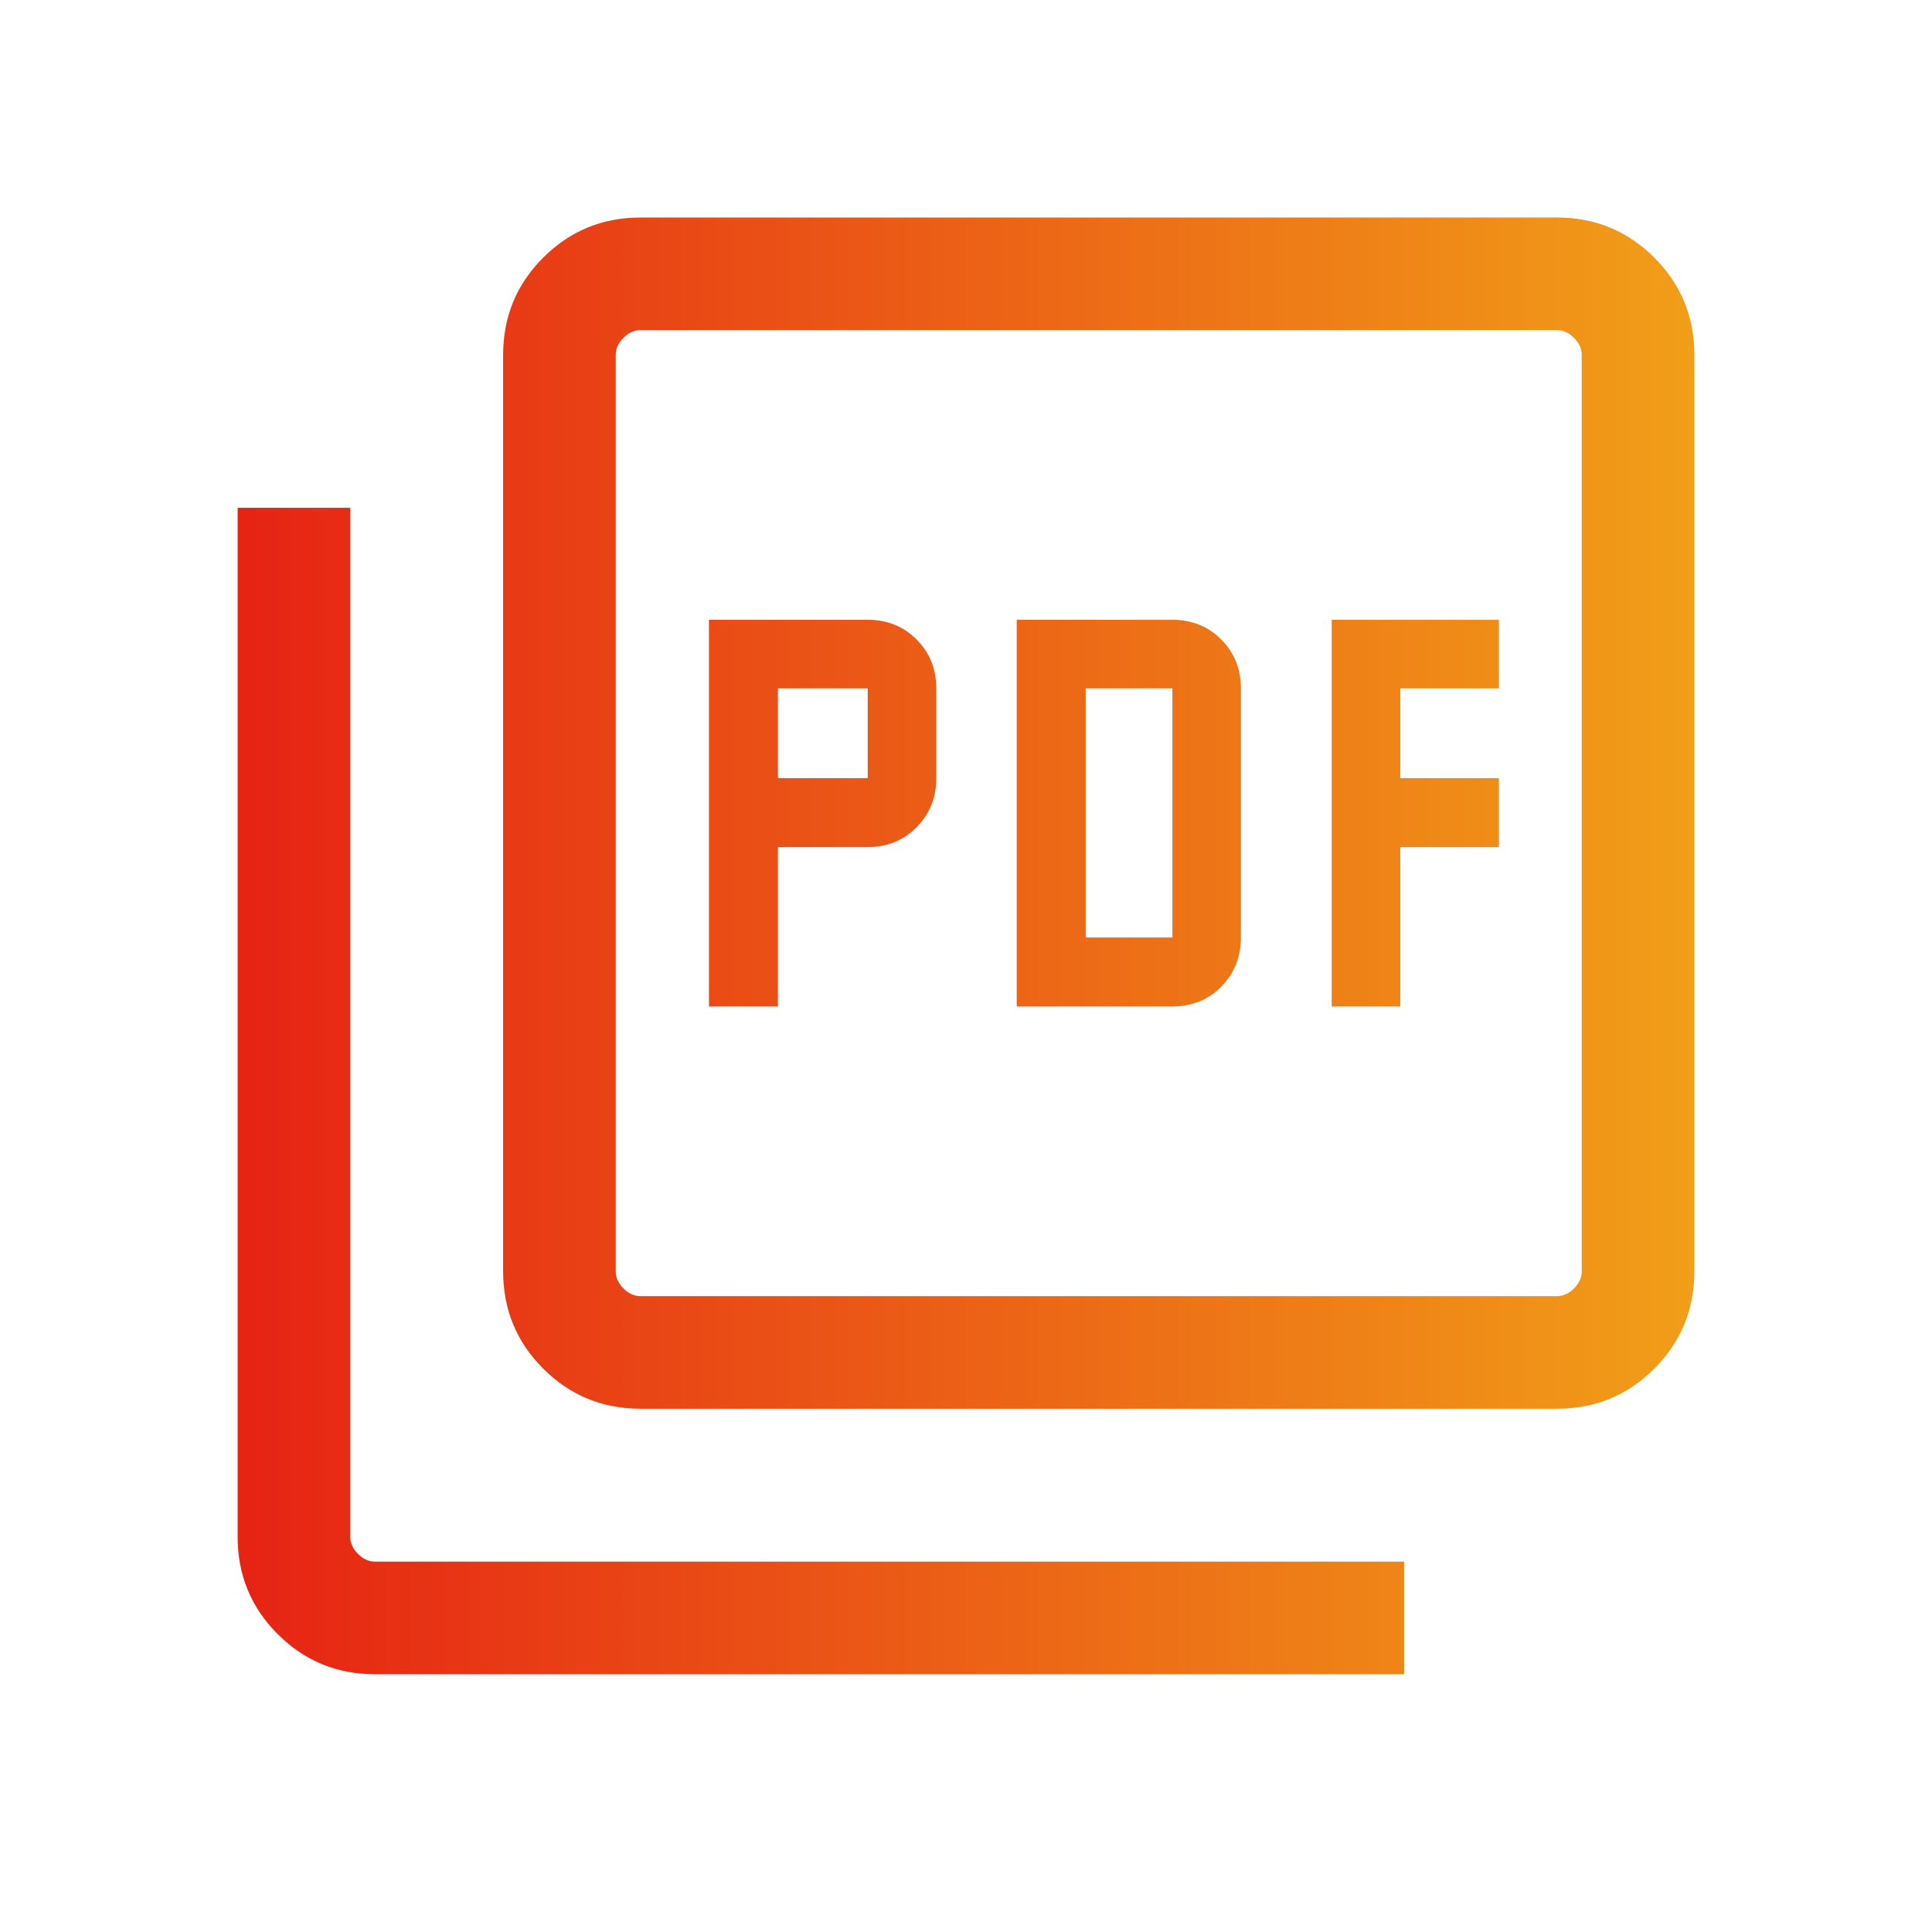 <svg xmlns="http://www.w3.org/2000/svg" width="24" height="24" viewBox="0 0 24 24" fill="none">
  <path d="M8.807 12.503H9.664V10.523H10.779C11.02 10.523 11.222 10.441 11.385 10.277C11.549 10.113 11.631 9.91 11.631 9.666V8.551C11.631 8.31 11.549 8.108 11.386 7.944C11.223 7.781 11.021 7.699 10.779 7.699H8.807V12.503ZM9.664 9.666V8.551H10.779V9.666H9.664ZM12.63 12.503H14.56C14.807 12.503 15.011 12.42 15.173 12.255C15.335 12.09 15.415 11.887 15.415 11.646V8.552C15.415 8.31 15.334 8.108 15.171 7.944C15.008 7.781 14.806 7.699 14.564 7.699H12.63V12.503ZM13.487 11.646V8.551H14.564V11.646H13.487ZM16.543 12.503H17.395V10.523H18.62V9.666H17.395V8.551H18.62V7.699H16.543V12.503ZM7.957 17.5C7.483 17.5 7.08 17.334 6.748 17.002C6.416 16.67 6.25 16.267 6.25 15.793V4.409C6.25 3.935 6.416 3.532 6.748 3.2C7.08 2.868 7.483 2.702 7.957 2.702H19.341C19.815 2.702 20.218 2.868 20.55 3.2C20.882 3.532 21.048 3.935 21.048 4.409V15.793C21.048 16.267 20.882 16.67 20.55 17.002C20.218 17.334 19.815 17.5 19.341 17.5H7.957ZM7.957 16.101H19.341C19.418 16.101 19.489 16.069 19.553 16.005C19.617 15.941 19.649 15.87 19.649 15.793V4.409C19.649 4.332 19.617 4.261 19.553 4.197C19.489 4.133 19.418 4.101 19.341 4.101H7.957C7.88 4.101 7.809 4.133 7.745 4.197C7.681 4.261 7.649 4.332 7.649 4.409V15.793C7.649 15.87 7.681 15.941 7.745 16.005C7.809 16.069 7.88 16.101 7.957 16.101ZM4.659 20.798C4.185 20.798 3.782 20.632 3.45 20.3C3.118 19.968 2.952 19.565 2.952 19.091V6.308H4.351V19.091C4.351 19.168 4.383 19.239 4.447 19.303C4.511 19.367 4.582 19.399 4.659 19.399H17.442V20.798H4.659Z" fill="url(#paint0_linear_2002_209)"/>
  <defs>
    <linearGradient id="paint0_linear_2002_209" x1="2.952" y1="11.75" x2="21.048" y2="11.75" gradientUnits="userSpaceOnUse">
      <stop stop-color="#E62314"/>
      <stop offset="1" stop-color="#F19E18"/>
    </linearGradient>
  </defs>
</svg>